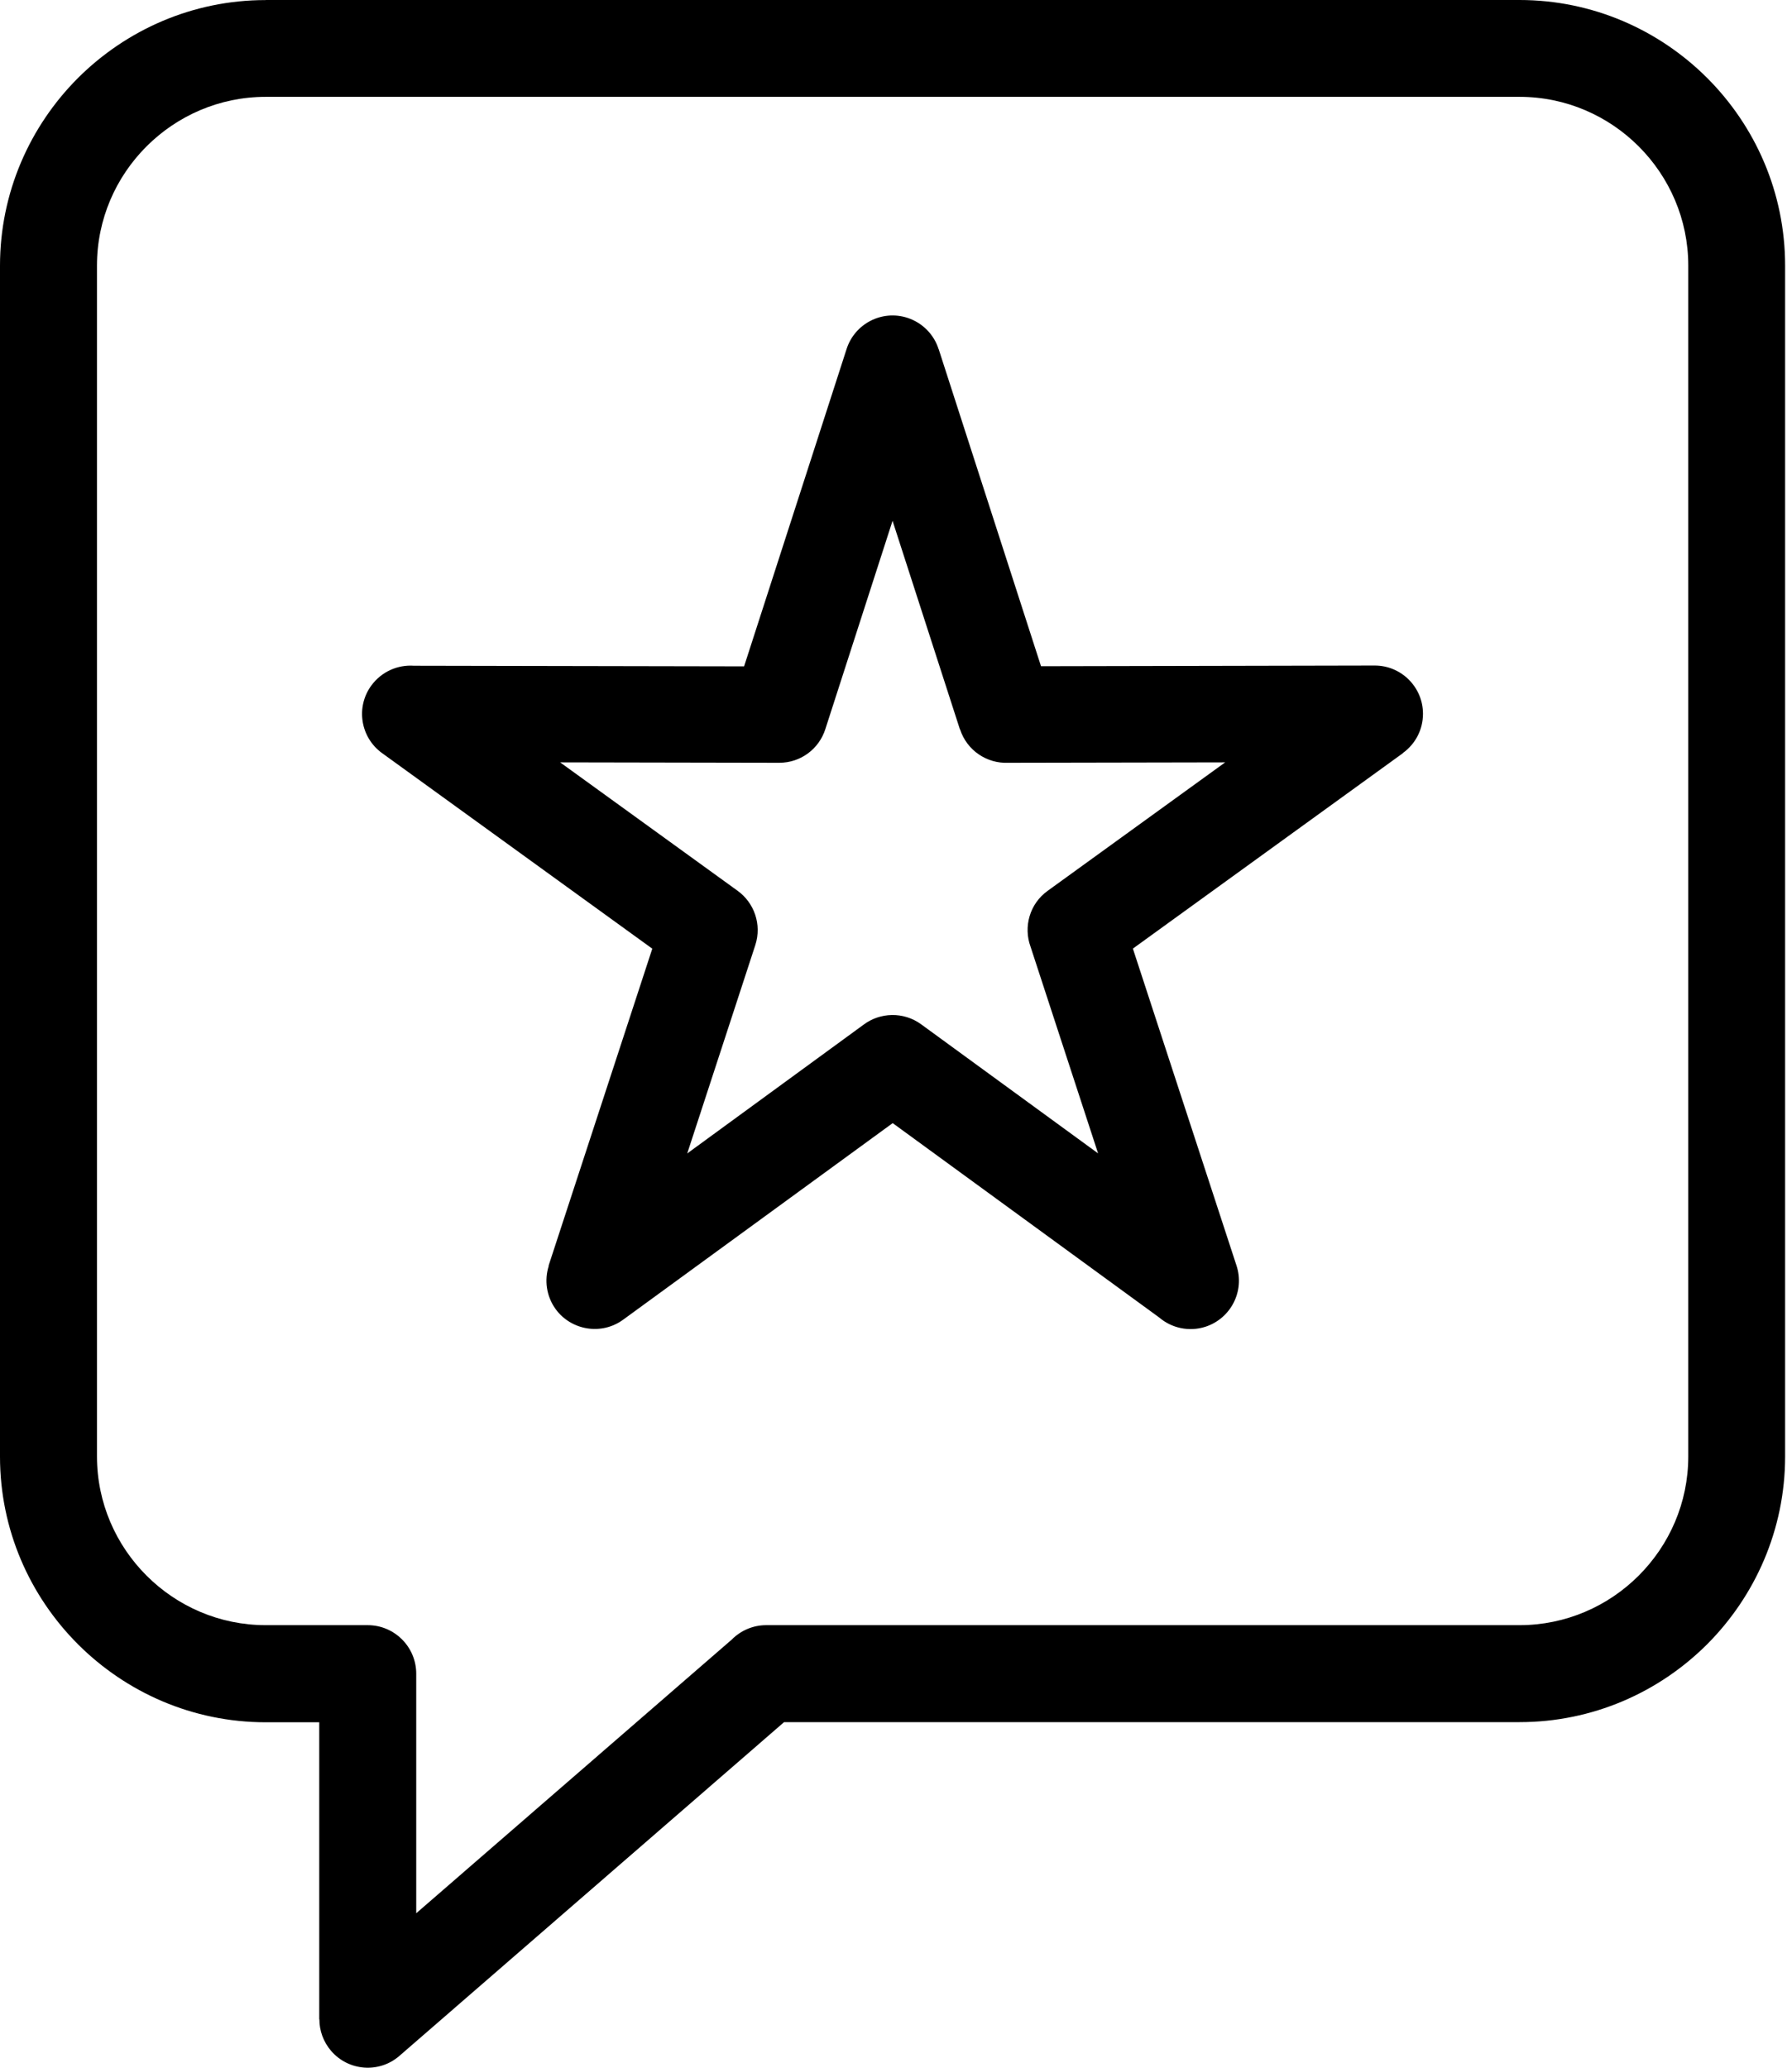 <svg width="26" height="30" viewBox="0 0 26 30" fill="none" xmlns="http://www.w3.org/2000/svg">
<path d="M3.855 0H22.046C23.106 0 24.07 0.433 24.769 1.131C25.468 1.83 25.9 2.793 25.9 3.854V21.132C25.9 22.192 25.466 23.157 24.769 23.856C24.07 24.554 23.107 24.986 22.046 24.986H11.376L5.794 29.829C5.501 30.083 5.059 30.05 4.805 29.757C4.691 29.624 4.634 29.462 4.634 29.299H4.632V24.988H3.855C2.795 24.988 1.831 24.555 1.132 23.857C0.433 23.158 0 22.195 0 21.134V3.855C0 2.795 0.433 1.831 1.131 1.132C1.83 0.435 2.793 0.001 3.854 0.001L3.855 0ZM13.619 5.065L15.104 9.666L19.946 9.656C20.332 9.656 20.646 9.97 20.646 10.356C20.646 10.59 20.532 10.797 20.356 10.924L20.357 10.926L16.437 13.763L17.941 18.364C18.061 18.732 17.86 19.128 17.491 19.249C17.251 19.327 16.998 19.268 16.82 19.116L12.952 16.295L9.04 19.148C8.728 19.375 8.29 19.305 8.062 18.994C7.926 18.806 7.896 18.572 7.962 18.366L7.959 18.365L9.464 13.764L5.544 10.927C5.229 10.7 5.159 10.259 5.387 9.947C5.535 9.744 5.772 9.642 6.007 9.659L10.796 9.668L12.283 5.064C12.401 4.696 12.796 4.492 13.165 4.611C13.389 4.684 13.553 4.858 13.619 5.068L13.619 5.065ZM13.927 10.581L12.95 7.556L11.974 10.581C11.883 10.864 11.619 11.067 11.306 11.067L8.127 11.061L10.703 12.925C10.943 13.099 11.055 13.413 10.959 13.711L9.971 16.735L12.528 14.868C12.767 14.687 13.108 14.675 13.363 14.86L15.932 16.734L14.952 13.735C14.847 13.448 14.938 13.113 15.2 12.925L17.776 11.061L14.629 11.067C14.321 11.081 14.029 10.89 13.929 10.581L13.927 10.581ZM22.045 1.405H3.855C3.183 1.405 2.57 1.68 2.126 2.124C1.682 2.568 1.407 3.179 1.407 3.853V21.131C1.407 21.804 1.682 22.416 2.126 22.86C2.57 23.304 3.182 23.579 3.855 23.579H5.335C5.723 23.579 6.039 23.894 6.039 24.283V27.759L10.616 23.789C10.744 23.66 10.921 23.579 11.117 23.579H22.047C22.719 23.579 23.332 23.304 23.776 22.86C24.22 22.416 24.495 21.805 24.495 21.131V3.853C24.495 3.181 24.22 2.568 23.776 2.124C23.332 1.68 22.72 1.405 22.047 1.405L22.045 1.405Z" fill="black" style="fill:black;fill-opacity:1;"/>
</svg>
